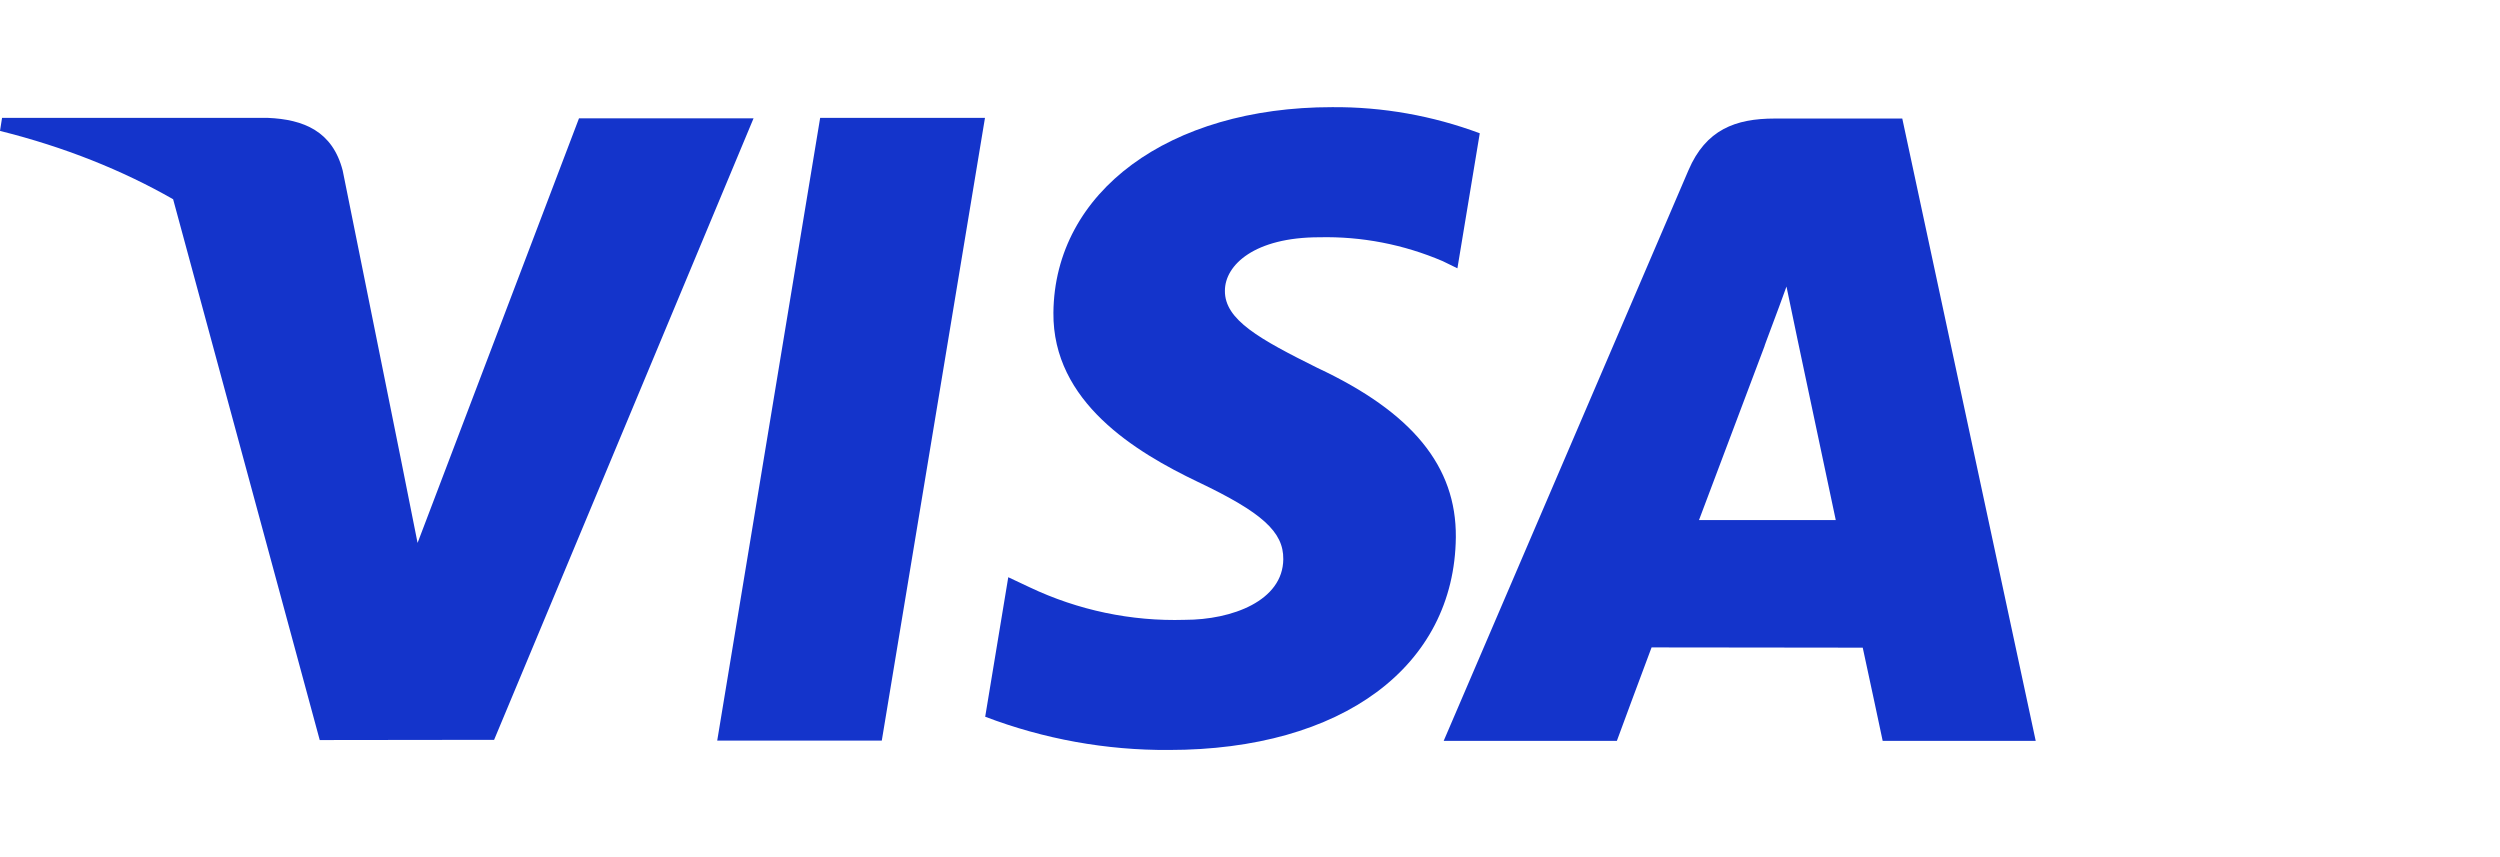 <?xml version="1.0" encoding="UTF-8"?>
<svg xmlns="http://www.w3.org/2000/svg" xmlns:xlink="http://www.w3.org/1999/xlink" id="Layer_1" data-name="Layer 1" viewBox="0 0 140 48">
  <defs>
    <style>
      .cls-1 {
        clip-path: url(#clippath);
      }

      .cls-2 {
        fill: none;
      }

      .cls-2, .cls-3, .cls-4 {
        stroke-width: 0px;
      }

      .cls-3 {
        fill-rule: evenodd;
      }

      .cls-3, .cls-4 {
        fill: #1434cb;
      }
    </style>
    <clipPath id="clippath">
      <rect class="cls-2" y="0" width="140" height="48"></rect>
    </clipPath>
  </defs>
  <g class="cls-1">
    <g>
      <path class="cls-4" d="m40.164,41.474l5.765-34.874h9.23l-5.779,34.874h-9.216Z"></path>
      <path class="cls-4" d="m82.868,7.464c-2.652-.989-5.453-1.485-8.274-1.463-9.125,0-15.54,4.73-15.603,11.511-.048,5,4.591,7.799,8.096,9.477,3.588,1.707,4.795,2.794,4.777,4.326-.02,2.331-2.866,3.396-5.517,3.396-2.996.091-5.971-.534-8.693-1.826l-1.191-.561-1.292,7.813c3.291,1.253,6.775,1.883,10.284,1.861,9.698,0,16-4.678,16.072-11.919.031-3.959-2.427-6.983-7.752-9.477-3.228-1.607-5.202-2.689-5.18-4.322,0-1.446,1.669-2.993,5.286-2.993,2.368-.055,4.721.4,6.909,1.336l.825.402,1.252-7.561"></path>
      <path class="cls-3" d="m99.388,6.639h7.137l.003.001,7.472,34.849h-8.57s-.847-4.001-1.117-5.22c-.717,0-3.709-.004-6.516-.008-2.479-.003-4.814-.006-5.309-.006-.36.937-1.944,5.234-1.944,5.234h-9.698l13.709-31.958c.972-2.269,2.626-2.893,4.833-2.893Zm-.568,12.73s-2.915,7.746-3.676,9.755h7.659c-.368-1.749-2.134-10.074-2.134-10.074l-.626-3.003c-.242.679-.577,1.573-.836,2.264-.24.64-.414,1.105-.387,1.059Z"></path>
      <path class="cls-3" d="m.115,6.601h14.885c2.007.086,3.623.747,4.191,2.951l3.228,16.013c.001.002.001.004.002.007l.963,4.831,9.039-23.775h9.775l-14.528,34.803-9.765.012L9.695,11.157c-2.837-1.621-6.075-2.923-9.695-3.826l.115-.731Z"></path>
    </g>
  </g>
</svg>
